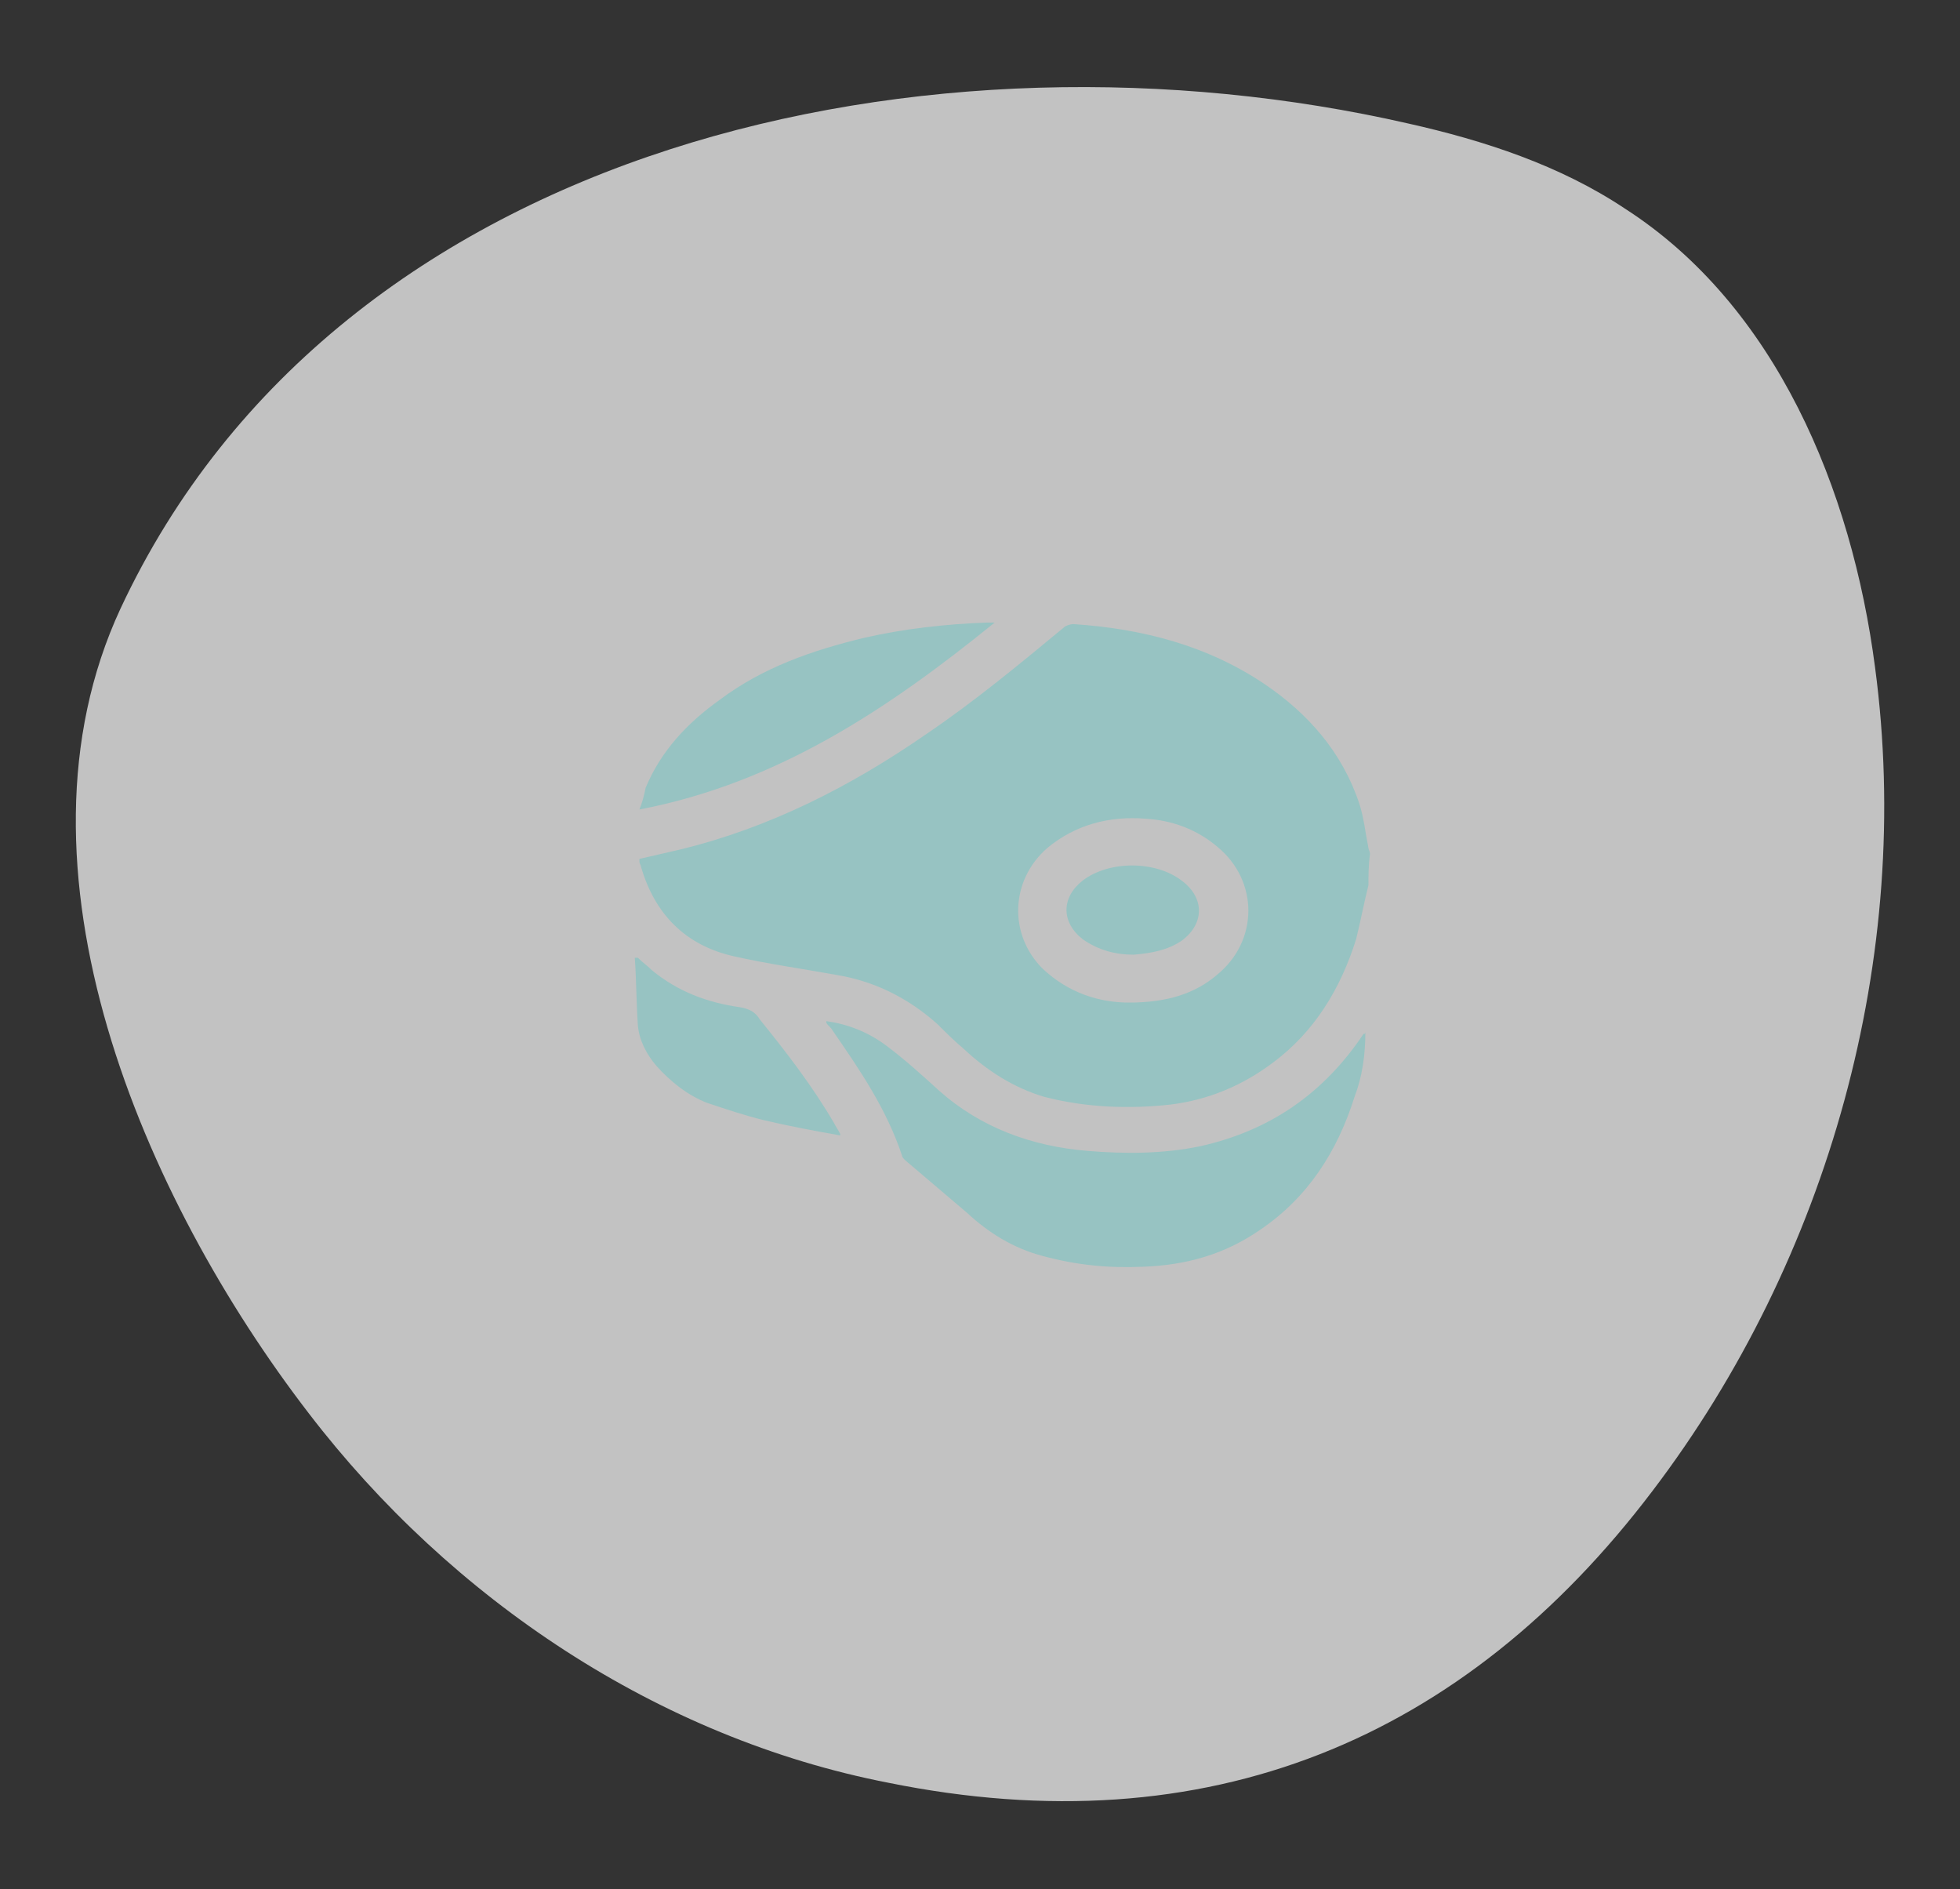 <?xml version="1.0" encoding="utf-8"?>
<!-- Generator: Adobe Illustrator 23.0.3, SVG Export Plug-In . SVG Version: 6.00 Build 0)  -->
<svg version="1.1" id="Isolation_Mode" xmlns="http://www.w3.org/2000/svg" xmlns:xlink="http://www.w3.org/1999/xlink" x="0px"
	 y="0px" width="126.9px" height="122.3px" viewBox="0 0 126.9 122.3" style="enable-background:new 0 0 126.9 122.3;"
	 xml:space="preserve">
<rect x="0" y="0" width="126.9" height="122.3" fill="#333333" stroke="none"/>
<style type="text/css">
	.st0{opacity:0.7;}
	.st1{fill:#FFFFFF;}
	.st2{fill:#97C3C2;}
</style>
<g>
	<g class="st0">
		<path class="st1" d="M121.4,43.2c-1.5-11.5-6.4-23.4-16.2-29.7C101,10.7,96.1,9.1,91.2,8C60.6,1,22,9,7.8,39.4
			C0,56.2,9.3,77.6,20,91.5c9.2,12,22.6,21,37.5,23.9c20.7,4.2,37.3-2.8,49.5-18.9C118.4,81.5,123.9,61.9,121.4,43.2z"/>
	</g>
	<g>
		<path class="st2" d="M88.6,57.3c-0.3,1.2-0.5,2.3-0.8,3.5c-1,3.2-2.7,6-5.4,8c-2,1.5-4.2,2.4-6.6,2.7c-2.7,0.3-5.5,0.2-8.2-0.5
			c-2-0.6-3.7-1.7-5.2-3.1c-0.6-0.5-1.2-1.1-1.7-1.6c-1.9-1.7-4.1-2.8-6.6-3.2c-2.2-0.4-4.4-0.7-6.6-1.2c-3.1-0.7-5.1-2.7-6-5.8
			c0-0.1-0.1-0.2-0.1-0.3c0-0.1,0-0.1,0-0.2c0.9-0.2,1.7-0.4,2.6-0.6c5.8-1.4,11.1-4.1,16-7.5c3.1-2.1,6-4.5,8.9-6.9
			c0.1-0.1,0.4-0.2,0.6-0.2c4.5,0.3,8.7,1.4,12.4,3.9c2.8,1.9,5,4.4,6.1,7.7c0.3,0.9,0.4,1.9,0.6,2.9c0,0.1,0.1,0.2,0.1,0.4
			C88.6,56,88.6,56.7,88.6,57.3z M73.1,64.9c2.5,0,4.3-0.6,5.7-1.8c2.7-2.2,2.7-6.1,0-8.3c-1.3-1.1-2.9-1.7-4.6-1.8
			c-2.4-0.2-4.6,0.4-6.4,1.9c-2.4,2.1-2.5,5.6-0.3,7.8C69.2,64.3,71.2,64.9,73.1,64.9z"/>
		<path class="st2" d="M88.4,66.8c0,1.5-0.2,2.9-0.7,4.2c-1.1,3.5-3,6.5-6.1,8.6c-2.3,1.6-4.8,2.3-7.6,2.4c-2.2,0.1-4.3-0.1-6.5-0.7
			c-1.9-0.5-3.5-1.5-4.9-2.8c-1.3-1.1-2.7-2.3-4-3.4c-0.1-0.1-0.2-0.2-0.2-0.3c-1-3-2.7-5.5-4.5-8.1c-0.1-0.2-0.3-0.3-0.4-0.5
			c0,0,0-0.1,0-0.1c1.4,0.2,2.7,0.7,3.9,1.6c1.2,0.9,2.3,1.9,3.4,2.9c2.7,2.4,6,3.6,9.6,3.9c2.4,0.2,4.9,0.2,7.3-0.3
			c4.5-1,8-3.4,10.6-7.3C88.3,67,88.4,66.9,88.4,66.8z"/>
		<path class="st2" d="M64.4,40.3c-6.9,5.6-14.1,10.4-23,12.1c0.2-0.5,0.3-0.9,0.4-1.4c1-2.4,2.7-4.2,4.8-5.7c2.8-2.1,6-3.2,9.3-4
			c2.6-0.6,5.3-0.9,8-1C64.1,40.3,64.2,40.3,64.4,40.3z"/>
		<path class="st2" d="M41.3,62c0.3,0.3,0.6,0.5,0.9,0.8c1.7,1.4,3.6,2.1,5.7,2.4c0.6,0.1,1,0.3,1.3,0.8c1.7,2.1,3.4,4.3,4.8,6.7
			c0.1,0.2,0.3,0.5,0.4,0.7c0,0,0,0.1,0,0.1c-1.7-0.3-3.3-0.6-5-1c-1.2-0.3-2.4-0.7-3.6-1.1c-1.3-0.5-2.4-1.4-3.3-2.4
			c-0.6-0.7-1.1-1.6-1.2-2.6c-0.1-1.5-0.1-3-0.2-4.4C41.3,62,41.3,62,41.3,62z"/>
		<path class="st2" d="M73.4,61.8c-1.2,0-2.3-0.3-3.3-1c-1.4-1.1-1.4-2.7,0-3.8c1.7-1.3,4.7-1.3,6.4,0c1.5,1.1,1.5,2.8,0,3.9
			C75.6,61.5,74.6,61.7,73.4,61.8z"/>
	</g>
</g>
</svg>
